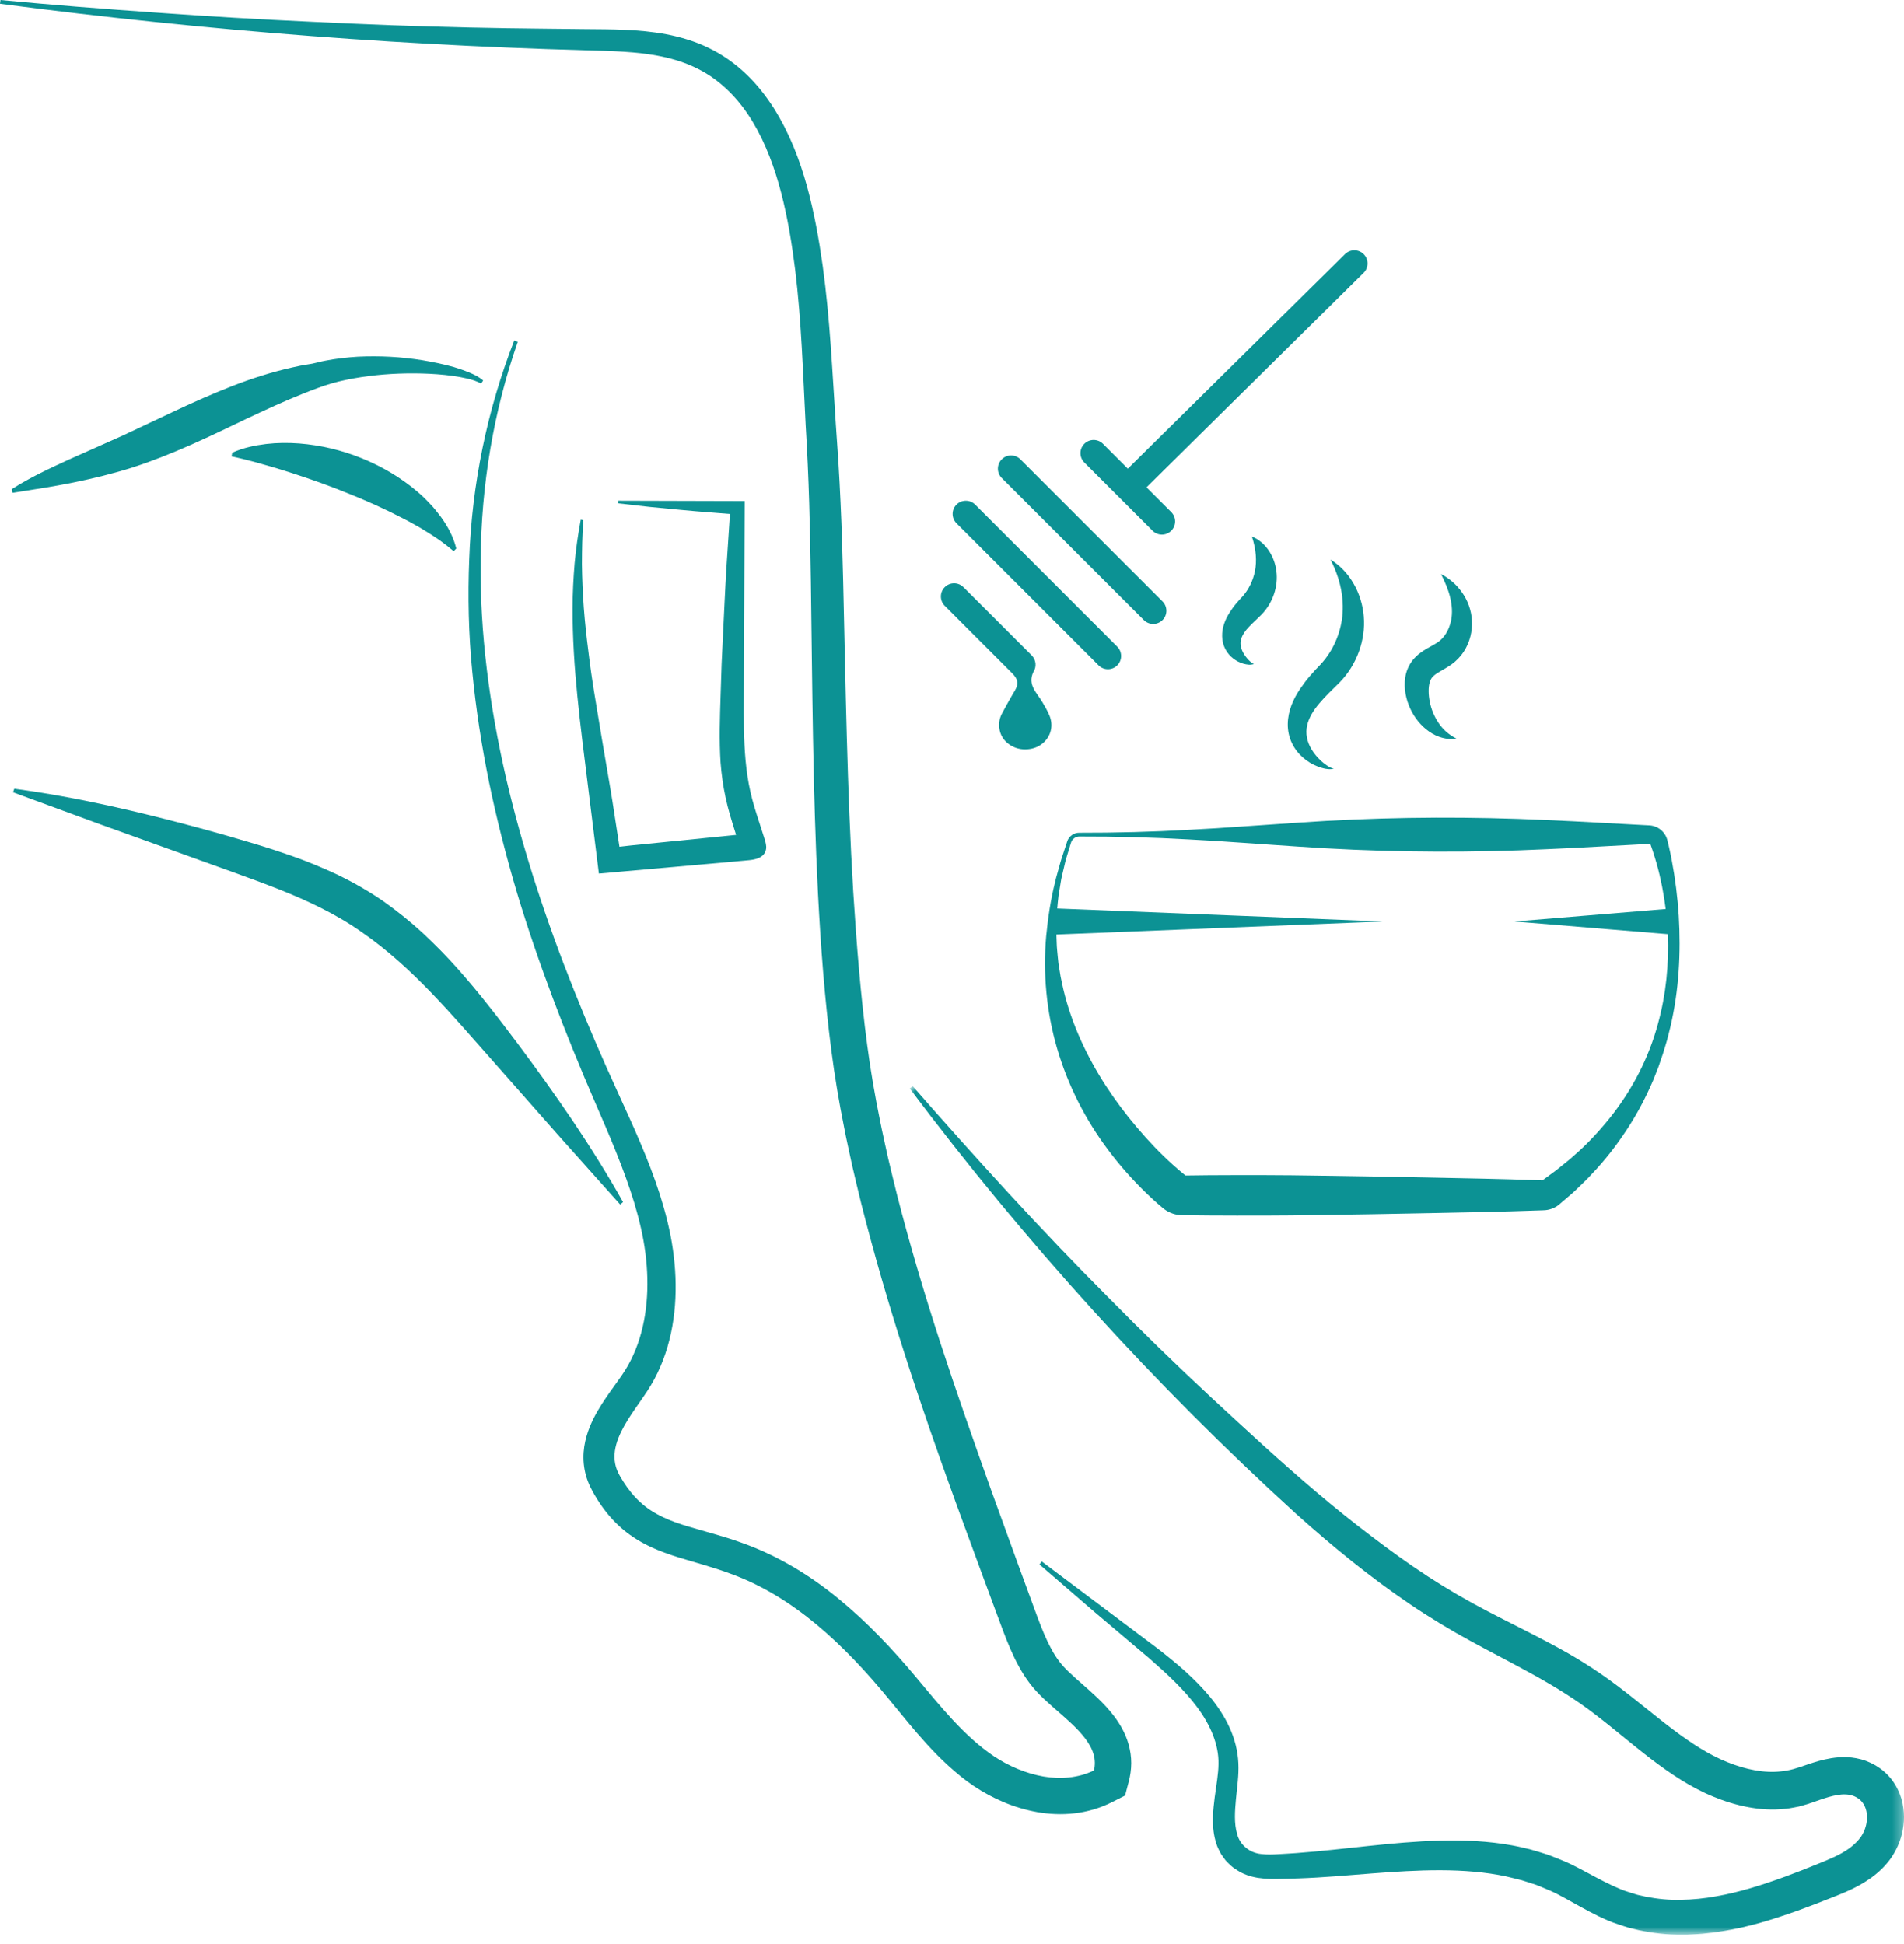 <?xml version="1.0" encoding="UTF-8"?>
<svg width="189px" height="193px" viewBox="0 0 189 193" version="1.1" xmlns="http://www.w3.org/2000/svg" xmlns:xlink="http://www.w3.org/1999/xlink">
    <title>Group 30</title>
    <defs>
        <polygon id="path-1" points="2.12824371e-14 0 98.694 0 98.694 84.237 2.12824371e-14 84.237"></polygon>
    </defs>
    <g id="Page-1" stroke="none" stroke-width="1" fill="none" fill-rule="evenodd">
        <g id="Landing-Copy" transform="translate(-1003, -1088)">
            <g id="Group-30" transform="translate(1003, 1088)">
                <path d="M110.614,170.422 C110.063,169.692 109.499,169.11 108.962,168.591 C108.422,168.07 107.903,167.619 107.415,167.187 C106.931,166.762 106.475,166.36 106.086,165.984 C105.892,165.798 105.705,165.611 105.561,165.447 C105.414,165.287 105.273,165.115 105.135,164.932 C104.584,164.203 104.099,163.286 103.651,162.24 C103.204,161.2 102.785,160.009 102.332,158.782 L100.997,155.142 L98.359,147.868 C96.63,143.017 94.926,138.173 93.339,133.307 C91.758,128.44 90.297,123.548 89.044,118.625 C88.732,117.395 88.443,116.161 88.146,114.927 C87.882,113.691 87.589,112.457 87.348,111.218 C86.842,108.732 86.417,106.289 86.087,103.783 C85.42,98.781 85.027,93.692 84.7,88.584 C84.081,78.356 83.944,68.042 83.696,57.674 C83.635,55.081 83.559,52.483 83.436,49.875 C83.379,48.572 83.308,47.264 83.229,45.954 L82.964,42.07 C82.621,36.948 82.396,31.708 81.669,26.426 C81.299,23.788 80.834,21.149 80.11,18.502 C79.383,15.864 78.37,13.224 76.831,10.767 C76.052,9.546 75.143,8.371 74.051,7.34 C72.966,6.309 71.714,5.412 70.347,4.759 C68.984,4.089 67.554,3.676 66.152,3.403 C64.748,3.142 63.362,3.017 62.016,2.961 C60.666,2.901 59.353,2.904 58.068,2.891 L54.2,2.849 C51.621,2.823 49.041,2.787 46.462,2.727 C41.303,2.61 36.144,2.422 30.986,2.163 C25.828,1.927 20.669,1.627 15.514,1.252 C10.358,0.887 5.2,0.49 0.048,0 L0,0.371 C10.261,1.724 20.56,2.793 30.88,3.579 C36.04,3.972 41.206,4.294 46.376,4.544 C48.96,4.671 51.545,4.776 54.132,4.867 L58.011,4.988 C59.305,5.028 60.596,5.05 61.88,5.133 C64.435,5.294 67.022,5.68 69.29,6.841 C71.567,7.977 73.386,9.885 74.7,12.063 C76.02,14.251 76.905,16.687 77.551,19.17 C78.195,21.658 78.608,24.208 78.929,26.765 C79.559,31.886 79.708,37.057 79.975,42.226 C80.297,47.39 80.415,52.552 80.49,57.725 C80.638,68.067 80.675,78.421 81.199,88.766 C81.469,93.937 81.851,99.108 82.518,104.252 C82.847,106.824 83.281,109.387 83.79,111.928 C84.033,113.202 84.328,114.464 84.594,115.733 C84.892,116.994 85.183,118.257 85.497,119.514 C88.031,129.569 91.33,139.404 94.86,149.132 L97.533,156.42 L98.881,160.058 C99.333,161.268 99.766,162.491 100.287,163.695 C100.808,164.895 101.42,166.078 102.229,167.141 C103.04,168.216 104.053,169.074 105.021,169.925 C105.989,170.775 106.968,171.614 107.72,172.601 C108.09,173.095 108.403,173.627 108.558,174.195 C108.71,174.713 108.711,175.254 108.596,175.78 C107.06,176.524 105.277,176.678 103.579,176.382 C101.822,176.076 100.136,175.352 98.641,174.359 C97.152,173.352 95.818,172.096 94.577,170.766 C93.335,169.431 92.18,168.005 90.997,166.594 C88.64,163.761 86.089,161.06 83.223,158.711 C80.364,156.363 77.134,154.411 73.63,153.172 C71.886,152.535 70.089,152.082 68.34,151.562 C66.596,151.047 64.891,150.371 63.576,149.158 C62.916,148.563 62.353,147.861 61.873,147.102 C61.634,146.721 61.399,146.33 61.244,145.941 C61.088,145.544 61.009,145.121 60.998,144.695 C60.982,143.837 61.257,142.98 61.646,142.179 C62.035,141.374 62.534,140.613 63.049,139.859 C63.563,139.102 64.114,138.366 64.598,137.557 C65.081,136.755 65.484,135.907 65.818,135.035 C66.486,133.288 66.862,131.441 67.002,129.587 C67.144,127.731 67.057,125.864 66.792,124.028 C66.528,122.189 66.067,120.388 65.512,118.625 C64.384,115.099 62.832,111.744 61.306,108.404 C59.775,105.065 58.324,101.69 56.963,98.28 C54.24,91.462 51.925,84.473 50.253,77.326 C48.611,70.18 47.614,62.858 47.712,55.52 C47.77,48.188 48.985,40.862 51.398,33.937 L51.044,33.812 C48.363,40.686 46.842,48.065 46.578,55.506 C46.429,59.224 46.511,62.961 46.88,66.669 C47.238,70.379 47.812,74.067 48.557,77.718 C49.311,81.366 50.235,84.977 51.293,88.546 C52.363,92.111 53.572,95.63 54.88,99.108 C56.187,102.584 57.587,106.027 59.063,109.425 C60.531,112.804 61.952,116.108 62.966,119.434 C63.461,121.1 63.857,122.763 64.067,124.419 C64.279,126.08 64.327,127.749 64.175,129.368 C64.025,130.987 63.672,132.555 63.094,133.991 C62.805,134.709 62.463,135.395 62.06,136.036 C61.691,136.634 61.125,137.383 60.576,138.161 C60.021,138.952 59.433,139.807 58.909,140.854 C58.65,141.38 58.404,141.951 58.219,142.602 C58.036,143.251 57.907,143.977 57.917,144.753 C57.925,145.527 58.073,146.336 58.352,147.063 C58.425,147.24 58.494,147.426 58.579,147.593 C58.66,147.758 58.757,147.951 58.815,148.051 C58.947,148.292 59.086,148.532 59.234,148.771 C59.82,149.726 60.554,150.674 61.451,151.502 C62.345,152.332 63.395,153.008 64.426,153.504 C65.462,154.004 66.469,154.346 67.407,154.639 C69.29,155.214 70.946,155.649 72.519,156.242 C78.764,158.494 83.856,163.331 88.336,168.819 C89.483,170.213 90.658,171.695 91.998,173.16 C92.667,173.892 93.378,174.619 94.145,175.319 C94.92,176.018 95.709,176.691 96.665,177.329 C98.529,178.571 100.624,179.497 102.972,179.918 C104.145,180.121 105.386,180.185 106.651,180.038 C107.914,179.894 109.2,179.527 110.379,178.929 L111.682,178.269 L112.05,176.869 C112.2,176.299 112.291,175.684 112.294,175.055 C112.296,174.425 112.199,173.797 112.039,173.221 C111.715,172.054 111.156,171.154 110.614,170.422" id="Fill-1" fill="#0C9294"></path>
                <path d="M13.223,46.39 C17.135,45.12 20.819,43.329 24.485,41.572 C26.324,40.705 28.166,39.85 30.048,39.099 C30.518,38.911 30.99,38.726 31.466,38.553 C31.941,38.371 32.411,38.214 32.894,38.075 C33.857,37.798 34.847,37.6 35.842,37.447 C37.836,37.143 39.864,37.032 41.886,37.084 C42.896,37.112 43.906,37.182 44.906,37.317 C45.404,37.386 45.901,37.472 46.387,37.588 C46.869,37.705 47.36,37.849 47.753,38.09 L47.961,37.778 C47.531,37.403 47.035,37.172 46.541,36.969 C46.046,36.765 45.541,36.594 45.033,36.439 C44.012,36.155 42.976,35.941 41.932,35.767 C39.84,35.429 37.713,35.315 35.544,35.416 C34.46,35.483 33.365,35.603 32.253,35.82 C31.702,35.918 31.124,36.115 30.604,36.174 C30.339,36.22 30.068,36.258 29.805,36.312 L29.018,36.481 C26.92,36.948 24.91,37.606 22.985,38.355 C21.068,39.114 19.217,39.925 17.435,40.77 L12.193,43.24 L6.797,45.644 C4.945,46.498 3.039,47.369 1.178,48.56 L1.242,48.929 C3.254,48.612 5.273,48.317 7.274,47.907 C9.275,47.497 11.267,47.013 13.223,46.39" id="Fill-3" fill="#0C9294"></path>
                <path d="M42.638,49.967 C42.253,49.557 41.848,49.162 41.428,48.812 C39.745,47.378 37.869,46.292 35.9,45.493 C33.929,44.697 31.851,44.199 29.702,44.028 C28.625,43.95 27.531,43.951 26.419,44.081 C25.308,44.217 24.177,44.447 23.054,44.944 L22.99,45.313 C23.974,45.528 24.953,45.768 25.922,46.049 C26.894,46.314 27.86,46.603 28.818,46.916 C30.736,47.536 32.641,48.202 34.505,48.966 C36.379,49.706 38.215,50.539 39.999,51.463 C40.452,51.684 40.885,51.935 41.323,52.181 C41.767,52.418 42.185,52.692 42.611,52.957 C43.469,53.478 44.27,54.077 45.033,54.723 L45.291,54.452 C45.002,53.26 44.41,52.2 43.734,51.276 C43.389,50.82 43.029,50.36 42.638,49.967" id="Fill-5" fill="#0C9294"></path>
                <path d="M61.847,119.343 C58.726,113.779 55.129,108.632 51.388,103.61 C50.445,102.36 49.509,101.116 48.522,99.88 C47.549,98.631 46.518,97.407 45.443,96.189 C44.367,94.97 43.207,93.799 41.987,92.653 C40.754,91.522 39.432,90.451 38.025,89.459 C36.603,88.48 35.087,87.615 33.571,86.875 C32.039,86.158 30.505,85.523 28.97,84.984 C27.434,84.452 25.918,83.957 24.411,83.525 L22.16,82.866 L19.898,82.239 C13.853,80.607 7.743,79.159 1.418,78.313 L1.292,78.666 L10.081,81.894 L18.891,85.066 C21.822,86.135 24.78,87.149 27.67,88.287 C30.555,89.432 33.374,90.757 35.895,92.537 C38.44,94.286 40.729,96.397 42.882,98.635 C45.035,100.876 47.066,103.245 49.137,105.581 L55.329,112.604 L61.565,119.589 L61.847,119.343 Z" id="Fill-7" fill="#0C9294"></path>
                <g id="Group-11" transform="translate(90.306, 107.844)">
                    <mask id="mask-2" fill="white">
                        <use xlink:href="#path-1"></use>
                    </mask>
                    <g id="Clip-10"></g>
                    <path d="M98.629,71.648 C98.548,71.043 98.368,70.402 98.052,69.774 C97.746,69.15 97.288,68.538 96.727,68.058 C96.445,67.801 96.164,67.623 95.869,67.436 C95.572,67.263 95.246,67.108 94.925,66.988 C94.274,66.749 93.619,66.641 93.036,66.618 C92.743,66.604 92.475,66.616 92.208,66.631 C91.964,66.655 91.695,66.677 91.478,66.718 C90.564,66.869 89.839,67.104 89.216,67.311 C87.91,67.767 87.356,67.939 86.496,68.027 C84.861,68.223 82.981,67.85 81.157,67.111 C80.24,66.741 79.344,66.278 78.465,65.735 C77.57,65.184 76.68,64.559 75.784,63.885 C73.991,62.537 72.175,60.982 70.162,59.468 C69.159,58.71 68.075,57.963 67,57.289 C65.924,56.607 64.831,55.993 63.744,55.411 C61.569,54.245 59.419,53.202 57.366,52.126 C55.315,51.058 53.371,49.929 51.445,48.674 C49.525,47.425 47.658,46.073 45.816,44.668 C43.966,43.272 42.152,41.807 40.365,40.293 C36.787,37.267 33.314,34.038 29.847,30.828 C26.381,27.61 22.994,24.301 19.668,20.926 C12.971,14.215 6.591,7.175 0.299,0 L2.12824371e-14,0.225 C11.447,15.464 24.291,29.66 38.398,42.494 C41.95,45.677 45.653,48.709 49.611,51.393 C51.588,52.734 53.64,53.976 55.738,55.116 C57.833,56.261 59.957,57.338 62.028,58.494 C64.102,59.648 66.113,60.893 67.987,62.336 C69.87,63.769 71.669,65.331 73.572,66.787 C75.472,68.235 77.491,69.605 79.741,70.527 C80.861,70.991 82.028,71.357 83.228,71.58 C84.426,71.806 85.663,71.883 86.888,71.748 C87.194,71.712 87.5,71.678 87.802,71.61 L88.255,71.52 L88.701,71.397 C89.3,71.237 89.855,71.017 90.415,70.829 C90.971,70.639 91.524,70.468 92.076,70.375 C92.627,70.276 93.174,70.285 93.655,70.455 C94.131,70.634 94.547,70.97 94.764,71.429 C94.881,71.654 94.957,71.906 94.991,72.168 C95.032,72.427 95.032,72.698 94.998,72.965 C94.939,73.5 94.745,74.025 94.452,74.473 C94.152,74.918 93.74,75.314 93.288,75.647 C92.373,76.315 91.277,76.753 90.178,77.198 C89.076,77.646 87.971,78.078 86.86,78.49 C84.635,79.297 82.375,80.024 80.056,80.426 C78.899,80.641 77.728,80.76 76.558,80.777 C75.387,80.815 74.22,80.688 73.077,80.47 L72.225,80.278 C71.944,80.197 71.669,80.103 71.391,80.017 C70.831,79.855 70.297,79.616 69.763,79.374 C68.699,78.88 67.667,78.294 66.607,77.738 C66.075,77.462 65.539,77.185 64.983,76.95 C64.422,76.729 63.867,76.487 63.299,76.285 C62.721,76.111 62.149,75.917 61.567,75.762 C60.979,75.633 60.394,75.483 59.803,75.374 C57.432,74.941 55.02,74.838 52.629,74.9 C47.838,75.026 43.12,75.789 38.385,76.137 C37.794,76.182 37.202,76.21 36.61,76.246 C36.017,76.281 35.433,76.303 34.873,76.23 C33.753,76.117 32.779,75.347 32.498,74.252 C32.18,73.17 32.273,71.971 32.379,70.801 C32.486,69.622 32.682,68.436 32.619,67.209 C32.566,65.987 32.251,64.784 31.747,63.68 C31.244,62.573 30.566,61.559 29.804,60.626 C28.265,58.766 26.413,57.22 24.526,55.763 L13.103,47.179 L12.878,47.479 L18.296,52.159 L23.748,56.773 C25.513,58.317 27.226,59.891 28.538,61.663 C29.849,63.426 30.69,65.388 30.645,67.293 C30.644,68.22 30.436,69.374 30.272,70.593 C30.192,71.214 30.119,71.862 30.094,72.564 C30.082,73.274 30.112,74.047 30.344,74.908 C30.415,75.128 30.466,75.34 30.567,75.563 C30.67,75.785 30.772,76.008 30.897,76.224 C31.039,76.438 31.19,76.65 31.347,76.855 C31.521,77.047 31.711,77.228 31.902,77.406 C32.094,77.582 32.307,77.704 32.516,77.848 C32.72,77.985 32.957,78.112 33.191,78.209 C33.66,78.412 34.121,78.522 34.55,78.595 C35.404,78.726 36.127,78.707 36.724,78.697 C37.338,78.681 37.956,78.675 38.567,78.651 C41.015,78.569 43.413,78.349 45.769,78.165 C48.124,77.983 50.44,77.833 52.7,77.84 C54.957,77.847 57.159,78.014 59.233,78.46 C59.75,78.573 60.251,78.722 60.763,78.838 C61.264,78.983 61.749,79.161 62.243,79.316 C62.723,79.5 63.187,79.716 63.661,79.909 C64.125,80.115 64.589,80.366 65.082,80.633 C66.067,81.171 67.132,81.804 68.357,82.397 C68.967,82.686 69.626,82.989 70.317,83.206 C70.66,83.319 71.002,83.439 71.347,83.542 L72.395,83.796 C73.795,84.089 75.22,84.255 76.603,84.234 L77.125,84.237 L77.638,84.211 C77.979,84.19 78.325,84.181 78.663,84.148 C79.334,84.075 80.011,84.011 80.663,83.892 C83.304,83.485 85.748,82.698 88.095,81.867 C89.261,81.443 90.408,81.002 91.529,80.557 C92.632,80.107 93.986,79.622 95.435,78.591 C95.794,78.327 96.153,78.034 96.499,77.694 C96.669,77.519 96.841,77.347 97,77.152 C97.082,77.052 97.157,76.967 97.242,76.854 L97.496,76.498 C98.13,75.535 98.504,74.51 98.641,73.396 C98.711,72.841 98.716,72.259 98.629,71.648" id="Fill-9" fill="#0C9294" mask="url(#mask-2)"></path>
                </g>
                <path d="M57.648,51.592 C57.379,53.034 57.169,54.486 57.038,55.947 C56.918,57.407 56.84,58.872 56.839,60.337 C56.826,63.268 57.019,66.195 57.311,69.106 C57.596,72.019 57.979,74.919 58.336,77.819 L59.421,86.52 L59.448,86.734 L59.661,86.715 L72.42,85.58 L74.015,85.437 C74.277,85.411 74.549,85.393 74.834,85.333 C75.114,85.272 75.414,85.182 75.677,84.961 C75.946,84.746 76.084,84.359 76.056,84.041 C76.038,83.721 75.94,83.453 75.865,83.201 L75.374,81.673 C75.044,80.66 74.719,79.65 74.49,78.621 C74.255,77.594 74.107,76.545 74.008,75.491 C73.814,73.38 73.831,71.249 73.84,69.115 L73.866,62.713 L73.919,49.91 L73.92,49.745 L73.756,49.745 L61.378,49.711 L61.377,49.974 L64.47,50.325 L67.563,50.622 C68.594,50.728 69.625,50.8 70.656,50.884 L72.459,51.028 L72.112,56.299 C71.977,58.433 71.895,60.566 71.784,62.7 L71.632,65.899 L71.528,69.1 C71.461,71.226 71.379,73.429 71.526,75.713 C71.618,76.855 71.771,78.012 72.023,79.173 C72.271,80.344 72.614,81.438 72.934,82.462 L73.069,82.896 C72.765,82.926 72.462,82.958 72.159,82.987 L65.814,83.623 L62.64,83.941 C62.256,83.981 61.872,84.027 61.489,84.071 L61.152,81.88 C60.931,80.435 60.714,78.989 60.459,77.548 L59.725,73.229 L59.014,68.933 C58.779,67.504 58.575,66.075 58.402,64.643 C58.217,63.212 58.06,61.779 57.952,60.34 C57.849,58.902 57.782,57.46 57.765,56.01 C57.771,54.563 57.791,53.105 57.905,51.643 L57.648,51.592 Z" id="Fill-12" fill="#0C9294"></path>
                <path d="M156.153,84.193 L161.6,83.9 L162.961,83.826 L163.642,83.792 C163.697,83.782 163.715,83.78 163.757,83.793 C163.793,83.806 163.823,83.827 163.846,83.868 L164.061,84.491 C164.201,84.909 164.329,85.334 164.452,85.761 C164.862,87.227 165.153,88.732 165.344,90.25 L150.351,91.489 L165.552,92.746 C165.676,95.736 165.377,98.746 164.583,101.618 C163.665,105.056 161.988,108.253 159.799,110.989 C158.702,112.356 157.504,113.639 156.178,114.778 C155.862,115.078 155.515,115.346 155.175,115.62 C154.832,115.89 154.506,116.178 154.145,116.427 L153.111,117.189 L153.034,117.186 L152.693,117.173 C149.062,117.044 145.431,116.977 141.8,116.906 C138.169,116.83 134.539,116.772 130.907,116.72 C127.277,116.656 123.646,116.657 120.015,116.677 L117.679,116.704 L117.418,116.494 C117.093,116.225 116.769,115.949 116.452,115.662 C115.179,114.516 113.983,113.261 112.867,111.943 C110.632,109.309 108.693,106.401 107.264,103.216 C106.552,101.623 105.966,99.961 105.557,98.244 C105.466,97.813 105.36,97.382 105.279,96.947 L105.065,95.634 C105.014,95.193 104.979,94.75 104.935,94.307 C104.887,93.863 104.894,93.417 104.87,92.971 C104.867,92.908 104.868,92.845 104.866,92.782 L137.224,91.489 L104.946,90.199 C104.987,89.783 105.016,89.363 105.073,88.947 L105.289,87.616 C105.348,87.168 105.478,86.736 105.573,86.295 C105.675,85.856 105.772,85.415 105.91,84.985 L106.305,83.691 C106.405,83.313 106.755,83.058 107.135,83.054 C110.766,83.046 114.397,83.139 118.028,83.347 L120.751,83.501 L123.474,83.687 L128.921,84.06 C136.183,84.563 143.445,84.673 150.707,84.429 C152.522,84.362 154.337,84.282 156.153,84.193 L156.153,84.193 Z M152.966,117.295 C152.983,117.28 153.001,117.267 153.019,117.255 C153.021,117.254 153.023,117.254 153.025,117.252 L152.966,117.295 Z M128.921,81.675 L123.474,82.048 L120.751,82.233 L118.028,82.387 C114.397,82.595 110.766,82.688 107.135,82.68 C106.599,82.664 106.072,83.053 105.929,83.561 L105.502,84.862 C105.345,85.292 105.229,85.734 105.107,86.175 C104.993,86.617 104.845,87.052 104.752,87.5 C104.299,89.278 104.029,91.1 103.849,92.94 C103.525,96.625 103.868,100.426 104.926,104.066 C105.987,107.703 107.731,111.165 110.028,114.201 C111.17,115.727 112.437,117.153 113.818,118.486 C114.162,118.82 114.518,119.147 114.881,119.47 C115.065,119.631 115.25,119.791 115.444,119.949 L115.571,120.049 C115.636,120.097 115.703,120.143 115.772,120.186 C115.909,120.272 116.054,120.348 116.205,120.411 C116.505,120.538 116.827,120.615 117.147,120.639 C117.223,120.645 117.319,120.648 117.377,120.648 L117.462,120.649 L117.631,120.651 L117.972,120.655 L118.653,120.661 L120.015,120.675 C123.646,120.695 127.277,120.696 130.907,120.632 C134.539,120.581 138.169,120.521 141.8,120.445 C145.431,120.375 149.062,120.308 152.693,120.178 L153.034,120.166 L153.211,120.16 C153.346,120.157 153.481,120.144 153.613,120.12 C153.878,120.072 154.134,119.983 154.371,119.854 C154.49,119.79 154.604,119.716 154.712,119.633 L154.853,119.513 L155.929,118.592 C156.293,118.293 156.618,117.945 156.96,117.621 C157.299,117.291 157.642,116.969 157.956,116.614 C159.266,115.256 160.428,113.756 161.462,112.187 C162.499,110.619 163.372,108.951 164.108,107.236 L164.622,105.934 L165.072,104.612 C165.215,104.17 165.34,103.722 165.475,103.278 C165.599,102.831 165.702,102.378 165.816,101.929 C166.662,98.313 166.863,94.594 166.641,90.913 C166.52,89.071 166.294,87.235 165.947,85.41 C165.86,84.954 165.768,84.497 165.66,84.042 L165.493,83.359 C165.384,82.965 165.137,82.597 164.804,82.346 C164.478,82.092 164.04,81.948 163.642,81.943 L162.961,81.908 L161.6,81.834 L156.153,81.541 C154.337,81.452 152.522,81.372 150.707,81.306 C143.445,81.061 136.183,81.171 128.921,81.675 L128.921,81.675 Z" id="Fill-14" fill="#0C9294"></path>
                <path d="M113.544,61.562 C113.8,61.817 114.135,61.945 114.47,61.945 C114.806,61.945 115.141,61.817 115.397,61.562 C115.909,61.05 115.909,60.22 115.397,59.708 L101.292,45.603 C100.78,45.092 99.951,45.092 99.439,45.603 C98.927,46.116 98.927,46.945 99.439,47.457 L113.544,61.562 Z" id="Fill-16" fill="#0C9294"></path>
                <path d="M109.051,66.055 C109.307,66.31 109.642,66.438 109.978,66.438 C110.313,66.438 110.648,66.31 110.904,66.055 C111.416,65.543 111.416,64.713 110.904,64.201 L96.799,50.096 C96.287,49.585 95.458,49.585 94.946,50.096 C94.434,50.608 94.434,51.438 94.946,51.95 L109.051,66.055 Z" id="Fill-18" fill="#0C9294"></path>
                <path d="M100.536,66.9 C101.377,67.805 100.878,68.297 100.401,69.138 C100.083,69.698 99.766,70.26 99.465,70.829 C99.231,71.273 99.132,71.755 99.191,72.256 C99.279,73.005 99.657,73.579 100.29,73.983 C100.813,74.317 101.392,74.441 102.01,74.392 C102.584,74.345 103.099,74.149 103.536,73.772 C104.335,73.081 104.579,72.035 104.18,71.054 C103.986,70.577 103.721,70.137 103.464,69.693 C102.947,68.802 101.965,67.996 102.576,66.717 C102.914,66.207 102.858,65.516 102.41,65.067 L95.634,58.291 C95.122,57.78 94.293,57.78 93.781,58.291 C93.269,58.803 93.269,59.633 93.781,60.144 L100.536,66.9 Z" id="Fill-20" fill="#0C9294"></path>
                <path d="M111.015,49.298 C111.016,49.298 111.016,49.299 111.016,49.299 C111.016,49.3 111.017,49.3 111.017,49.3 L114.41,52.693 C114.666,52.949 115.001,53.077 115.336,53.077 C115.672,53.077 116.007,52.949 116.263,52.693 C116.775,52.181 116.775,51.352 116.263,50.84 L113.807,48.384 L135.359,27.092 C135.874,26.584 135.879,25.754 135.371,25.239 C134.861,24.724 134.033,24.72 133.518,25.228 L111.954,46.531 L109.487,44.064 C108.975,43.552 108.146,43.552 107.634,44.064 C107.122,44.576 107.122,45.405 107.634,45.917 L111.015,49.298 Z" id="Fill-22" fill="#0C9294"></path>
                <path d="M131.114,65.932 L130.592,66.479 C130.408,66.678 130.226,66.882 130.047,67.091 C129.683,67.507 129.356,67.949 129.031,68.427 C128.384,69.392 127.844,70.57 127.83,71.88 C127.821,72.527 127.958,73.183 128.231,73.755 C128.499,74.329 128.882,74.817 129.325,75.203 C129.764,75.593 130.258,75.893 130.781,76.094 C131.294,76.289 131.862,76.453 132.399,76.325 C132.139,76.265 131.918,76.141 131.709,75.999 C131.501,75.856 131.303,75.705 131.123,75.535 C130.762,75.198 130.452,74.823 130.212,74.432 C129.721,73.643 129.578,72.801 129.748,72.041 C130.087,70.481 131.513,69.197 133.005,67.723 C134.68,65.987 135.574,63.553 135.373,61.192 C135.187,58.846 133.925,56.667 132.066,55.553 C133.057,57.452 133.432,59.394 133.246,61.192 C133.045,62.977 132.288,64.658 131.114,65.932" id="Fill-24" fill="#0C9294"></path>
                <path d="M123.32,59.237 C123.262,59.307 123.119,59.444 123.011,59.567 L122.675,59.959 C122.447,60.225 122.253,60.514 122.048,60.828 C121.642,61.471 121.293,62.274 121.316,63.179 C121.323,63.624 121.437,64.075 121.64,64.456 C121.842,64.838 122.118,65.152 122.427,65.385 C122.733,65.623 123.071,65.788 123.419,65.889 C123.761,65.982 124.141,66.045 124.473,65.918 C124.167,65.788 123.96,65.547 123.764,65.325 C123.574,65.098 123.422,64.852 123.314,64.614 C123.093,64.126 123.103,63.695 123.233,63.339 C123.365,62.979 123.616,62.613 123.96,62.252 C124.128,62.058 124.346,61.867 124.544,61.668 L124.858,61.372 C124.97,61.269 125.055,61.187 125.212,61.028 C126.331,59.88 126.902,58.25 126.7,56.699 C126.513,55.164 125.575,53.788 124.27,53.264 C124.702,54.575 124.761,55.71 124.574,56.699 C124.373,57.674 123.937,58.551 123.32,59.237" id="Fill-26" fill="#0C9294"></path>
                <path d="M139.989,70.352 C140.411,71.269 141.057,72.069 141.864,72.635 C142.666,73.198 143.673,73.49 144.567,73.327 C143.756,72.919 143.176,72.36 142.759,71.717 C142.344,71.078 142.065,70.379 141.928,69.674 C141.785,68.985 141.769,68.235 141.924,67.729 C142.005,67.475 142.097,67.302 142.234,67.171 C142.372,67.026 142.599,66.855 142.932,66.669 C143.256,66.47 143.662,66.259 144.107,65.944 C144.554,65.618 144.989,65.178 145.293,64.707 C145.914,63.755 146.168,62.66 146.113,61.617 C146.057,60.557 145.677,59.588 145.124,58.807 C144.846,58.416 144.533,58.064 144.179,57.765 C143.829,57.463 143.455,57.202 143.048,57.001 C143.451,57.809 143.785,58.584 143.96,59.358 C144.144,60.124 144.182,60.872 144.054,61.531 C143.926,62.199 143.653,62.814 143.273,63.259 C143.075,63.486 142.892,63.658 142.631,63.817 C142.371,63.993 142.011,64.175 141.597,64.414 C141.192,64.661 140.699,64.982 140.273,65.487 C139.844,66.006 139.583,66.646 139.495,67.231 C139.402,67.822 139.427,68.375 139.524,68.89 C139.612,69.402 139.779,69.893 139.989,70.352" id="Fill-28" fill="#0C9294"></path>
            </g>
        </g>
    </g>
</svg>